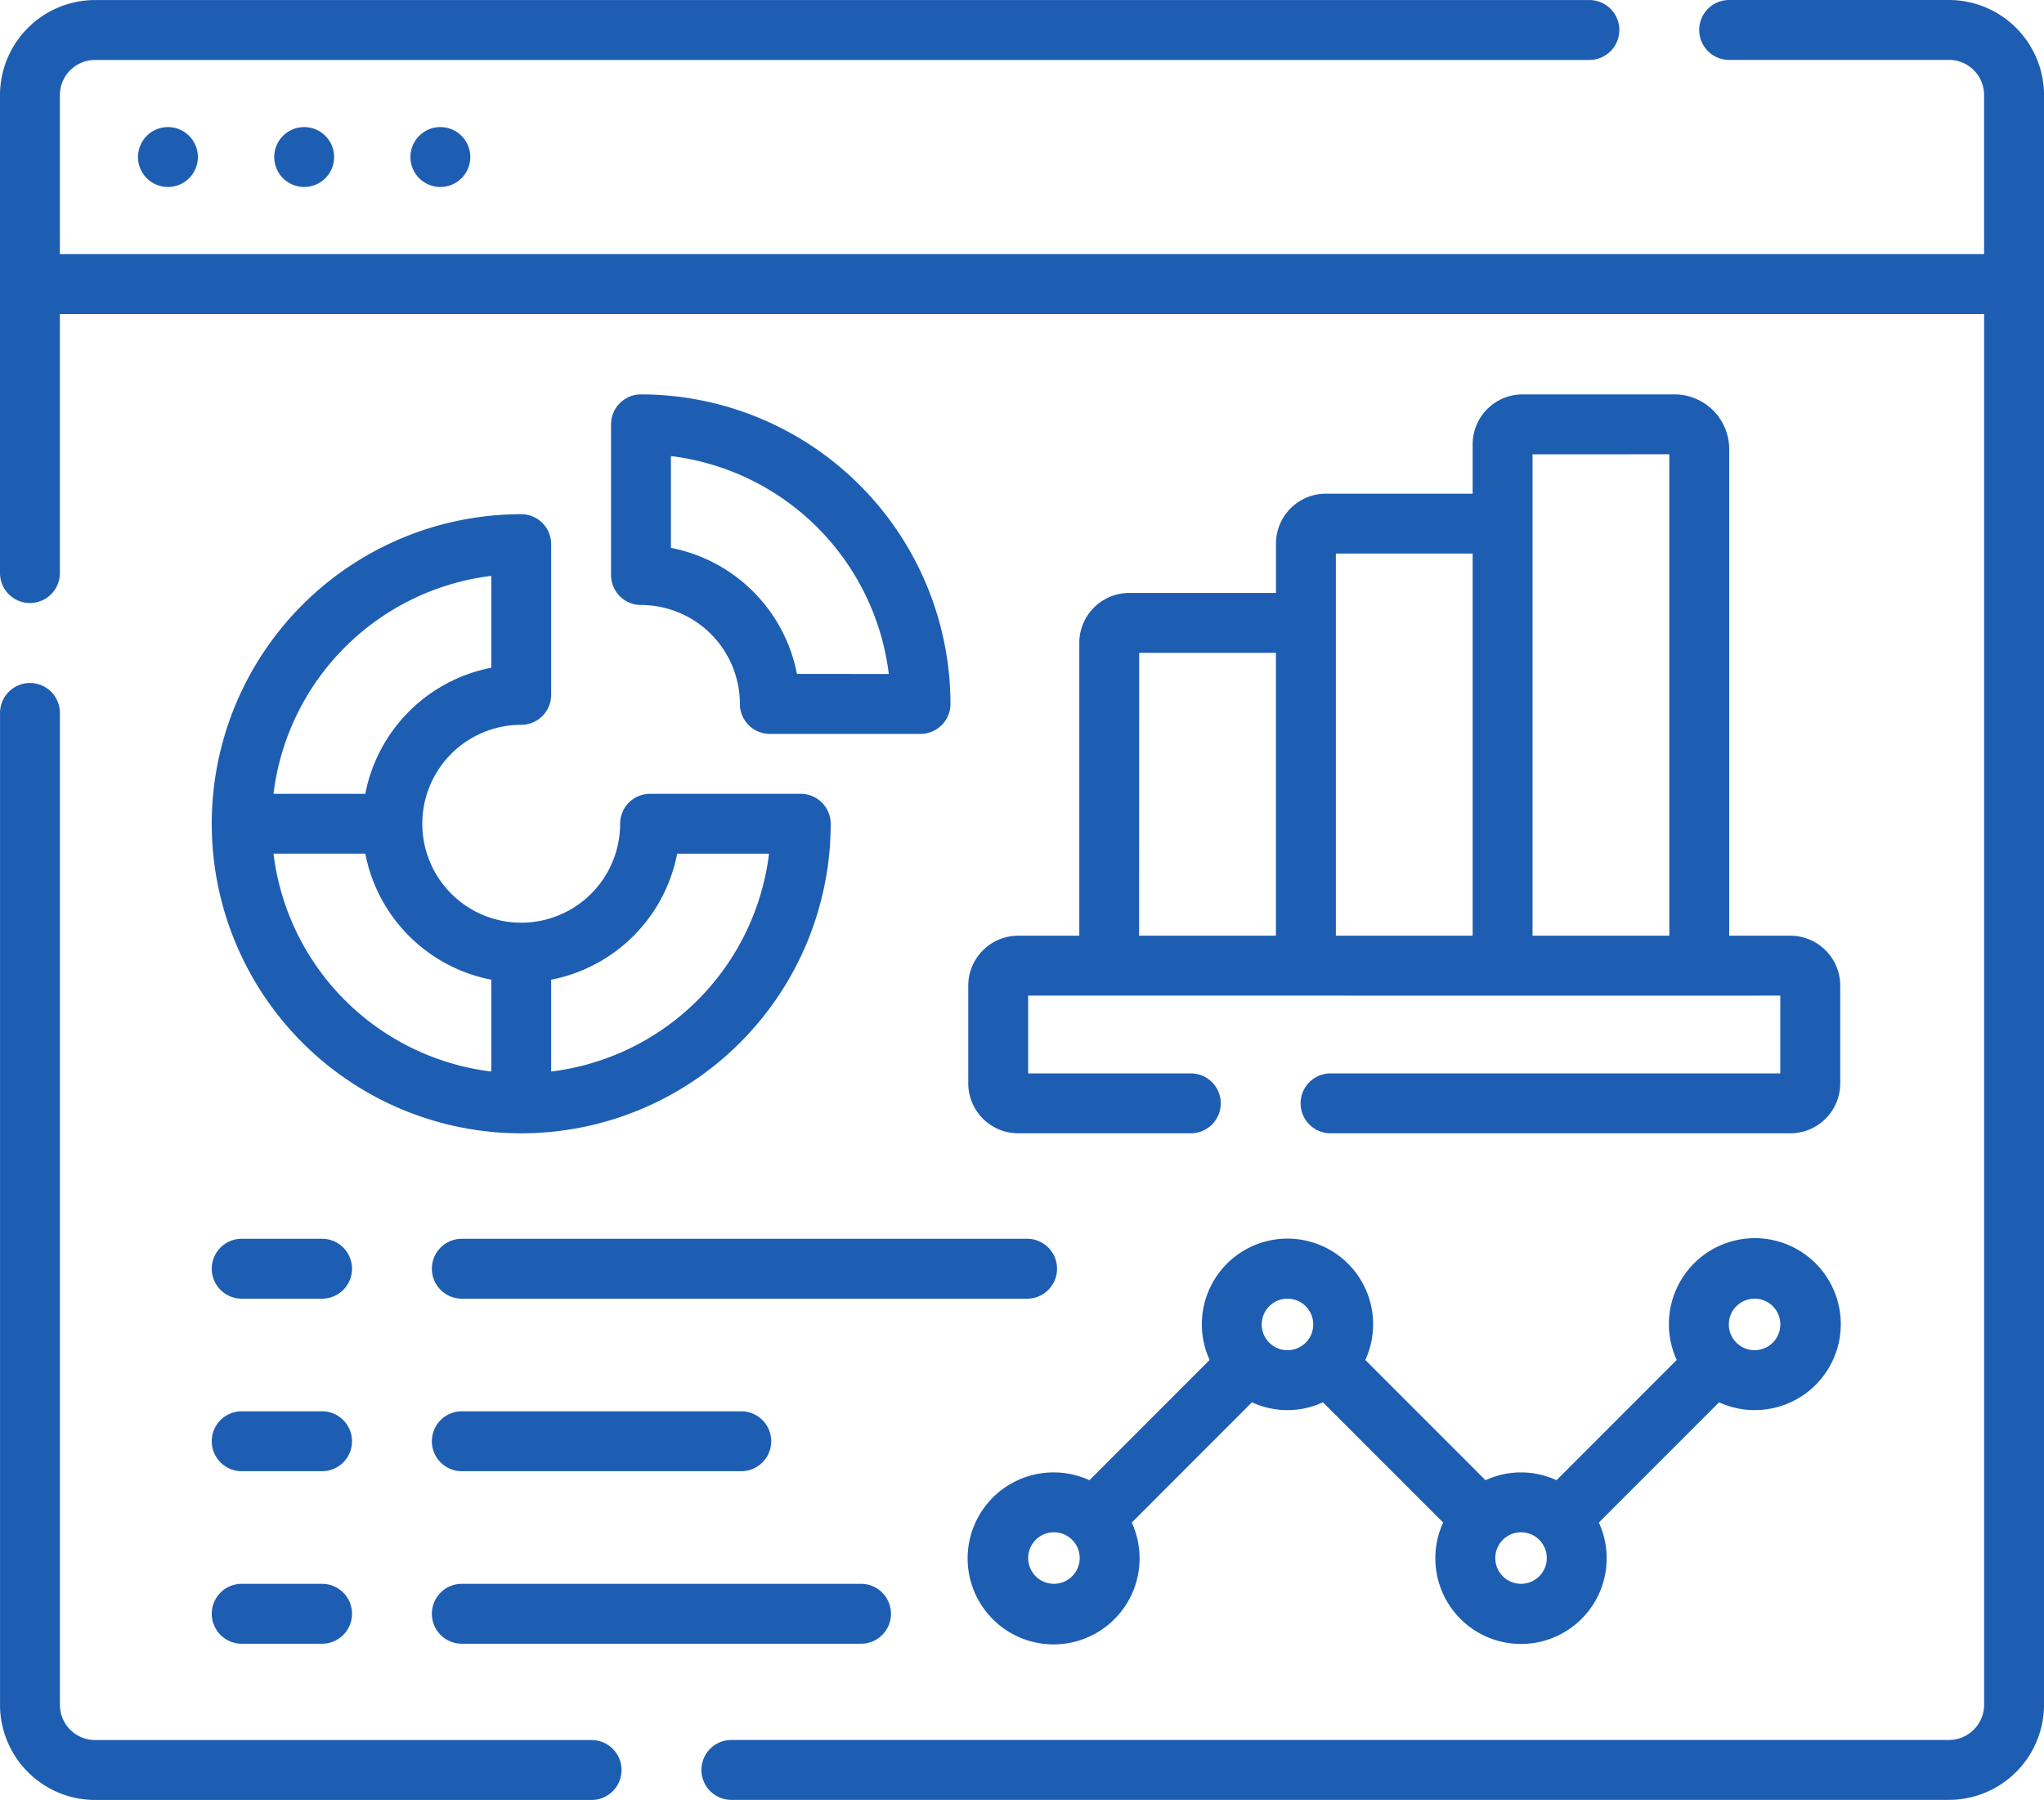 <svg xmlns="http://www.w3.org/2000/svg" width="128" height="112.686" viewBox="0 0 128 112.686"><g data-name="グループ 19037" fill="#1d5eb2"><path data-name="パス 8102" d="M122.048 0h-13.765a1.875 1.875 0 0 0 0 3.75h13.765a2.2 2.2 0 0 1 2.2 2.2v9.959H3.75V5.953a2.205 2.205 0 0 1 2.2-2.2h93.581a1.875 1.875 0 1 0 0-3.75H5.952A5.959 5.959 0 0 0 0 5.953v29.925a1.875 1.875 0 0 0 3.75 0V19.662h120.5v87.071a2.206 2.206 0 0 1-2.2 2.2H45.8a1.875 1.875 0 0 0 0 3.75h76.253a5.96 5.96 0 0 0 5.947-5.95V5.953A5.959 5.959 0 0 0 122.048 0Z"/><path data-name="パス 8103" d="M37.045 108.936H5.952a2.2 2.2 0 0 1-2.2-2.2v-62.1a1.875 1.875 0 0 0-3.75 0v62.1a5.96 5.96 0 0 0 5.952 5.953h31.093a1.875 1.875 0 0 0 0-3.75Z"/><path data-name="パス 8104" d="M32.64 45.378a1.875 1.875 0 0 0 1.875-1.875v-9.436a1.875 1.875 0 0 0-1.875-1.875 19.38 19.38 0 1 0 19.38 19.38 1.875 1.875 0 0 0-1.875-1.875h-9.436a1.875 1.875 0 0 0-1.875 1.875 6.194 6.194 0 1 1-6.194-6.194Zm9.767 8.069h5.751a15.658 15.658 0 0 1-13.643 13.638v-5.75a9.972 9.972 0 0 0 7.892-7.892Zm-11.642 7.889v5.749a15.656 15.656 0 0 1-13.638-13.642h5.749a9.971 9.971 0 0 0 7.889 7.892Zm-7.889-11.639h-5.749a15.657 15.657 0 0 1 13.638-13.644v5.751a9.97 9.97 0 0 0-7.889 7.892Z"/><path data-name="パス 8105" d="M40.141 24.691a1.875 1.875 0 0 0-1.875 1.875v9.436a1.875 1.875 0 0 0 1.875 1.875 6.2 6.2 0 0 1 6.193 6.194 1.875 1.875 0 0 0 1.875 1.875h9.436a1.875 1.875 0 0 0 1.875-1.875 19.4 19.4 0 0 0-19.379-19.38Zm9.766 17.5a9.972 9.972 0 0 0-7.891-7.891v-5.747a15.662 15.662 0 0 1 13.643 13.643Z"/><path data-name="パス 8106" d="M104.858 24.691h-9.512a3.129 3.129 0 0 0-3.125 3.125v3.091H83.03a3.128 3.128 0 0 0-3.125 3.125v3.09h-9.192a3.128 3.128 0 0 0-3.125 3.125v18.334H63.76a3.129 3.129 0 0 0-3.125 3.125v6.12a3.129 3.129 0 0 0 3.125 3.125h10.812a1.875 1.875 0 0 0 0-3.75H64.385v-4.87c11.6-.007 35.792.015 47.1 0v4.87H83.322a1.875 1.875 0 0 0 0 3.75h28.793a3.129 3.129 0 0 0 3.125-3.125v-6.12a3.129 3.129 0 0 0-3.125-3.125h-3.828V28.12a3.432 3.432 0 0 0-3.429-3.429Zm-.321 3.75v30.14h-8.566V28.443Zm-12.316 6.216v23.924h-8.566V34.657Zm-20.883 6.215H79.9v17.709h-8.567Z"/><path data-name="パス 8107" d="M109.876 88.281A5.382 5.382 0 1 0 105 85.143l-7.528 7.528a5.3 5.3 0 0 0-4.446 0L85.5 85.143a5.363 5.363 0 1 0-9.75 0l-7.527 7.528a5.384 5.384 0 1 0 2.651 2.652l7.526-7.53a5.3 5.3 0 0 0 4.446 0l7.528 7.528a5.315 5.315 0 0 0-.489 2.223 5.364 5.364 0 1 0 10.239-2.223l7.527-7.528a5.325 5.325 0 0 0 2.225.488Zm0-6.977a1.613 1.613 0 1 1-1.613 1.613 1.615 1.615 0 0 1 1.613-1.612ZM66 99.157a1.613 1.613 0 1 1 1.613-1.613A1.616 1.616 0 0 1 66 99.157Zm13.012-16.239a1.613 1.613 0 1 1 1.613 1.613 1.615 1.615 0 0 1-1.613-1.613Zm16.239 16.239a1.613 1.613 0 1 1 1.613-1.613 1.616 1.616 0 0 1-1.613 1.613Z"/><path data-name="パス 8108" d="M15.136 81.305h5.033a1.875 1.875 0 0 0 0-3.75h-5.033a1.875 1.875 0 1 0 0 3.75Z"/><path data-name="パス 8109" d="M15.136 92.106h5.033a1.875 1.875 0 0 0 0-3.75h-5.033a1.875 1.875 0 1 0 0 3.75Z"/><path data-name="パス 8110" d="M15.136 102.907h5.033a1.875 1.875 0 0 0 0-3.75h-5.033a1.875 1.875 0 0 0 0 3.75Z"/><path data-name="パス 8111" d="M27.045 79.43a1.875 1.875 0 0 0 1.875 1.875h35.4a1.875 1.875 0 0 0 0-3.75h-35.4a1.875 1.875 0 0 0-1.875 1.875Z"/><path data-name="パス 8112" d="M28.92 92.106h17.5a1.875 1.875 0 0 0 0-3.75h-17.5a1.875 1.875 0 0 0 0 3.75Z"/><path data-name="パス 8113" d="M28.92 102.907h25a1.875 1.875 0 0 0 0-3.75h-25a1.875 1.875 0 0 0 0 3.75Z"/><path data-name="パス 8114" d="M10.517 11.706a1.875 1.875 0 1 0-1.875-1.875 1.875 1.875 0 0 0 1.875 1.875Z"/><path data-name="パス 8115" d="M19.048 11.706a1.875 1.875 0 1 0-1.875-1.875 1.875 1.875 0 0 0 1.875 1.875Z"/><path data-name="パス 8116" d="M27.577 11.706a1.875 1.875 0 1 0-1.875-1.875 1.875 1.875 0 0 0 1.875 1.875Z"/></g></svg>